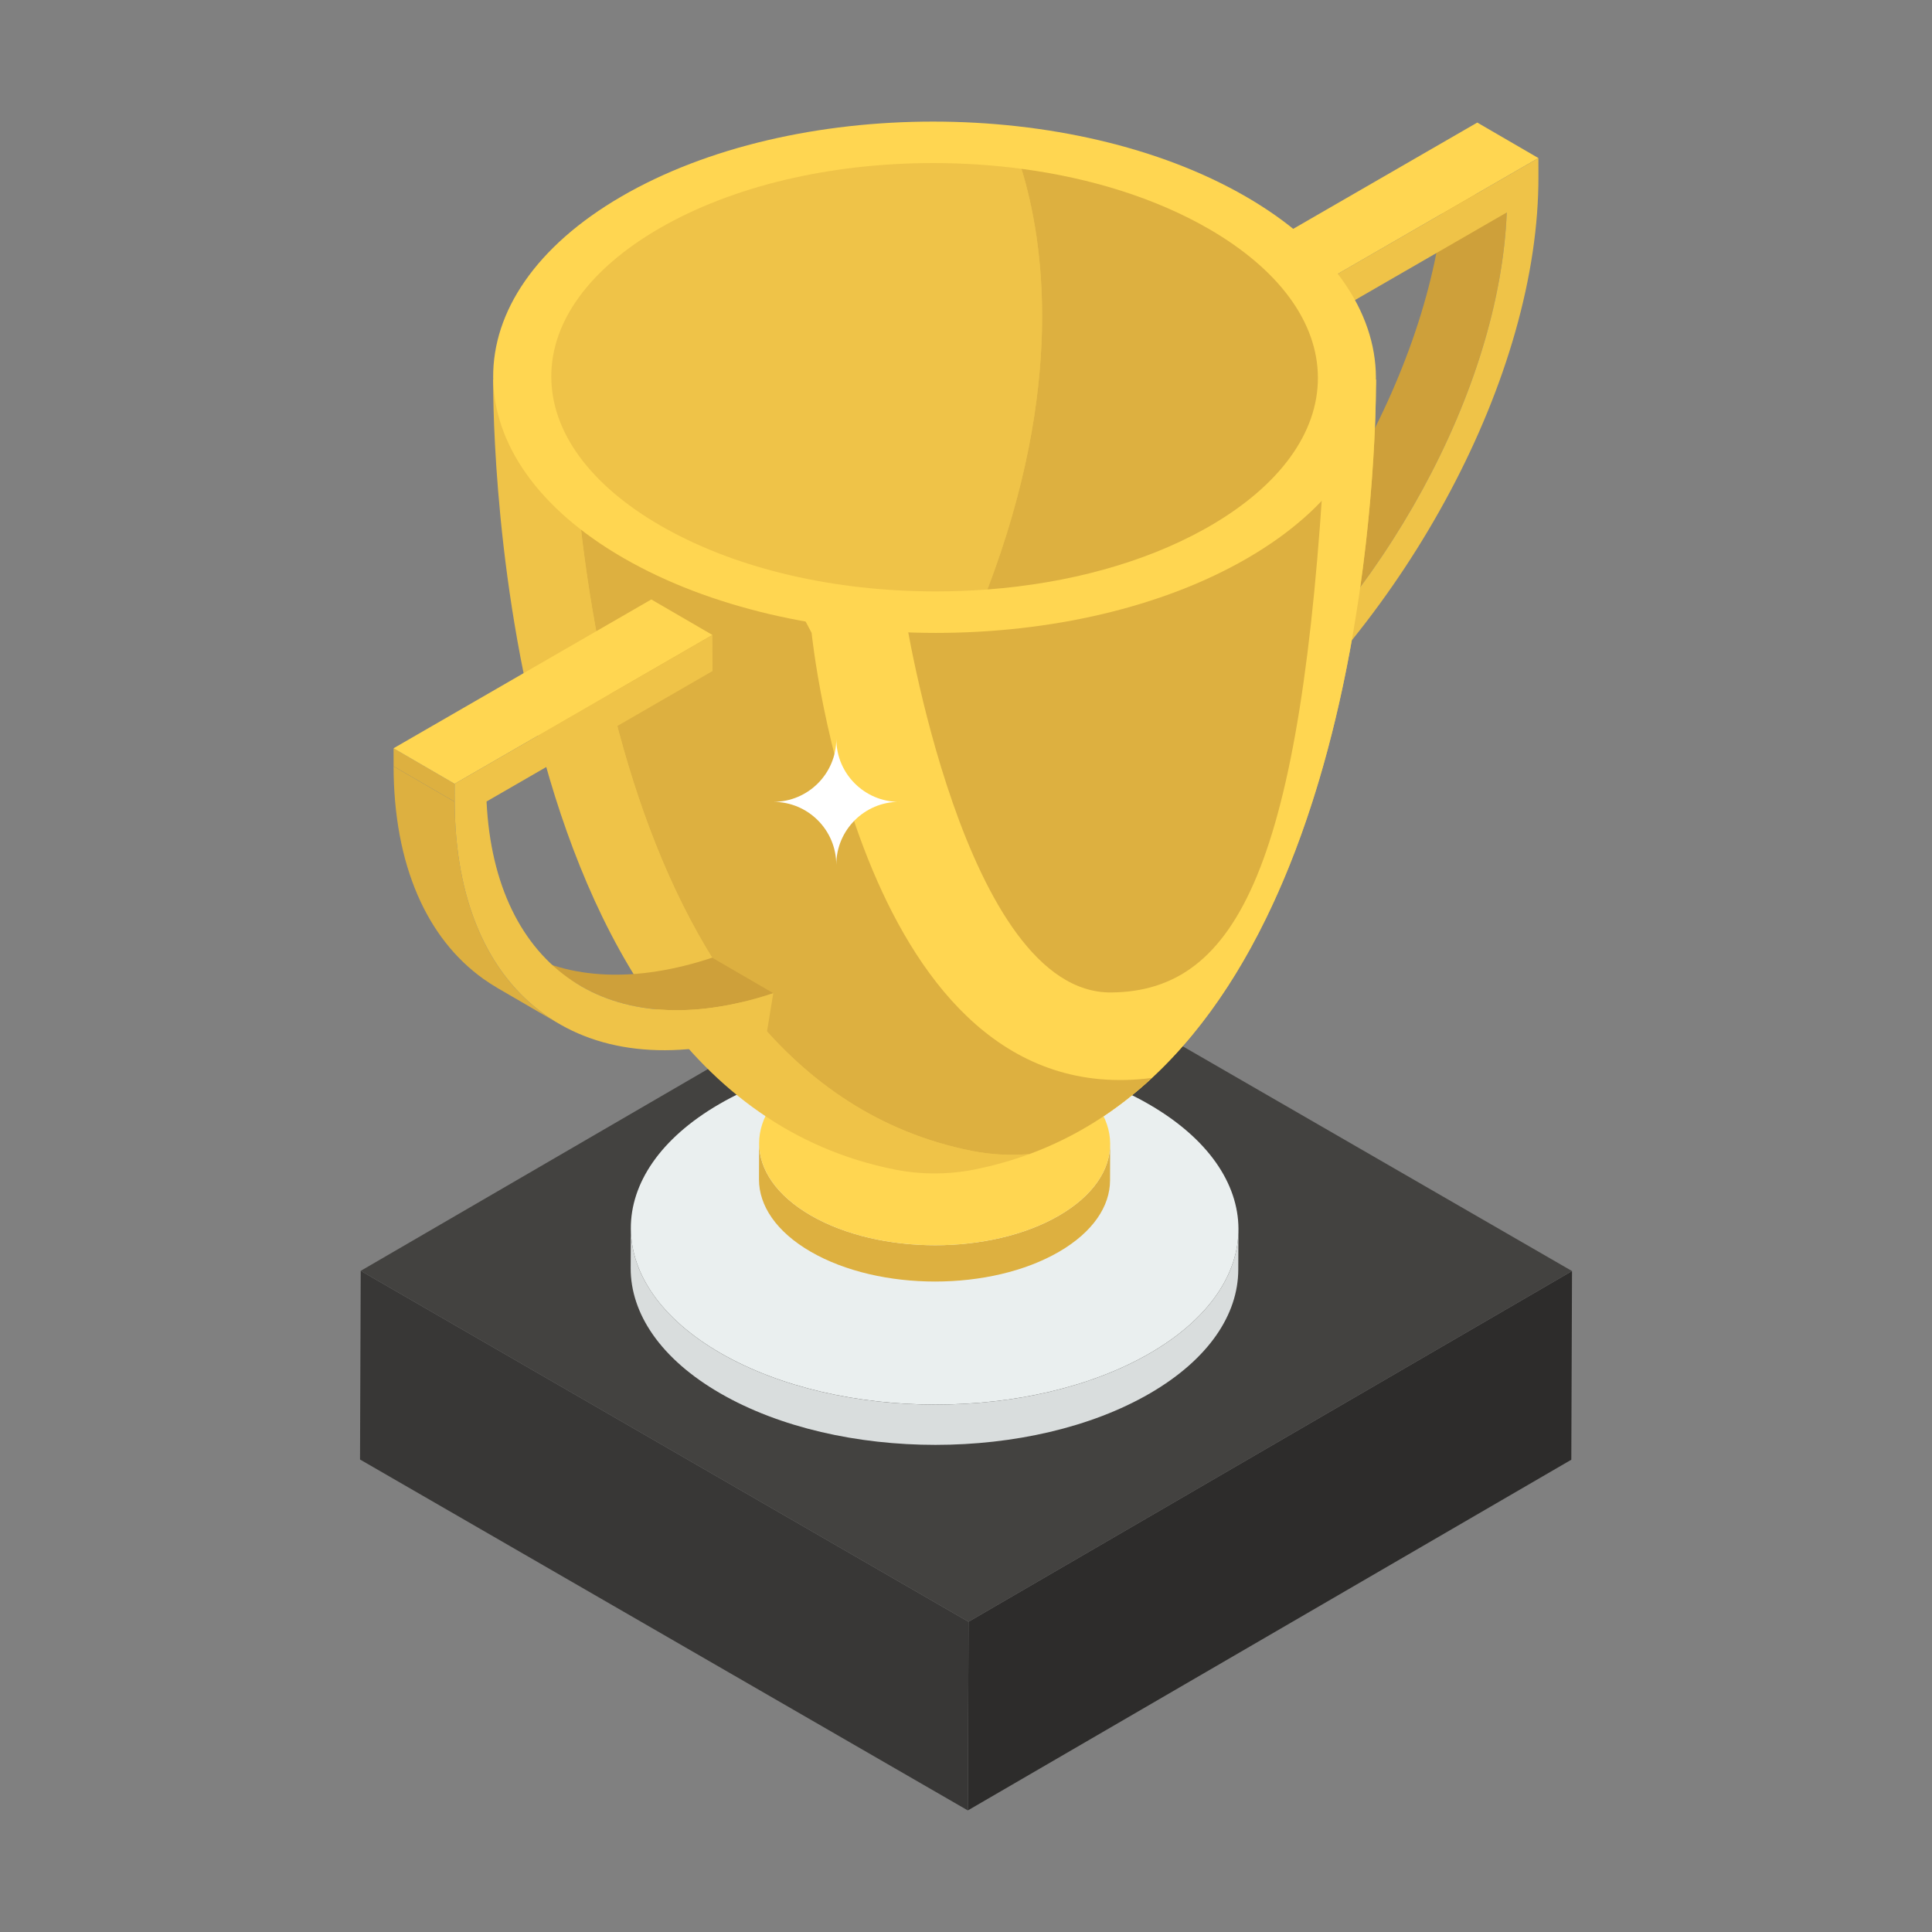 <svg xmlns="http://www.w3.org/2000/svg" id="Layer_1" viewBox="0 0 55 55"><rect x="0" y="0" width="55" height="55" fill="#808080" stroke="none"/><g><g><g><g><g><path d="m44.752 36.184-.02 5.371-17.18 9.984.02-5.371z" fill="#2d2c2b"/></g><g><path d="m27.572 46.168-.02 5.371-17.303-9.99.02-5.371z" fill="#383736"/></g><g><path d="m44.752 36.184-17.18 9.984-17.303-9.99 17.18-9.984z" fill="#434240"/></g></g></g><g><g><g><path d="m34.976 21.796-1.74-1.011-.188-.897 1.74 1.011z" fill="#ddb040"/></g><g><path d="m34.787 20.899-1.74-1.011c4.632-3.807 7.904-9.837 8.106-14.85l1.74 1.011c-.202 5.013-3.474 11.043-8.106 14.85z" fill="#cea03a"/></g><g><path d="m35.587 10.267-1.74-1.011-.003-1.027 1.74 1.011z" fill="#ddb040"/></g><g><path d="m35.584 9.241-1.74-1.011 8.211-4.741 1.74 1.011z" fill="#ffd651"/></g><g><path d="m43.795 4.5.001.513c.004 1.393-.219 2.889-.663 4.447-.428 1.502-1.051 3.027-1.851 4.532-.791 1.487-1.732 2.912-2.797 4.234-1.083 1.344-2.263 2.545-3.509 3.569l-.188-.897c4.632-3.807 7.904-9.837 8.106-14.85l-7.306 4.218-.003-1.027z" fill="#efc348"/></g></g><g><g><g><path d="m35.256 35.001-.005 1.146c-.004 1.274-.841 2.546-2.513 3.518-3.366 1.956-8.843 1.957-12.232.001-1.705-.984-2.556-2.276-2.552-3.567l.005-1.146c-.004 1.29.848 2.583 2.552 3.567 3.389 1.956 8.866 1.955 12.232-.001 1.673-.972 2.51-2.244 2.513-3.518z" fill="#d9dddd"/></g><g><path d="m32.703 31.434c3.389 1.956 3.407 5.128.04 7.084-3.366 1.956-8.843 1.957-12.232.001-3.388-1.956-3.405-5.129-.039-7.085 3.367-1.956 8.843-1.956 12.231-0z" fill="#eaefef"/></g></g></g><g><g><g><path d="m31.604 32.57-.003 1.033c-.002.736-.486 1.471-1.452 2.032-1.945 1.13-5.109 1.131-7.067 0-.985-.569-1.477-1.315-1.475-2.061l.003-1.033c-.002.746.49 1.492 1.475 2.061 1.958 1.13 5.123 1.13 7.067-0.0.966-.562 1.45-1.296 1.452-2.032z" fill="#ddb040"/></g><g><path d="m30.129 30.509c1.958 1.13 1.968 2.963.023 4.093-1.945 1.13-5.109 1.131-7.067 0-1.957-1.13-1.967-2.963-.022-4.094 1.945-1.13 5.109-1.13 7.067-0z" fill="#ffd651"/></g></g></g><path d="m29.306 32.853c-.496.183-1.016.331-1.563.44-.751.15-1.525.15-2.276 0-11.689-2.328-11.427-22.49-11.427-22.49l2.203.014 10.362.062 12.565-.076c-0-0.0.238 18.32-9.864 22.05z" fill="#efc348"/><path d="m32.793 30.687h-.001c-.998.927-2.151 1.674-3.486 2.166-.548.048-1.1.018-1.641-.09-10.545-2.1-11.364-18.714-11.423-21.946l3.072.018 7.291.044 12.565-.076c0-0.0.179 13.799-6.378 19.884z" fill="#ffd651"/><path d="m32.792 30.687c-.998.927-2.151 1.674-3.486 2.166-.548.048-1.1.018-1.641-.09-10.545-2.1-11.364-18.714-11.423-21.946l3.072.018 3.791 7.182c0 0 1.382 13.742 9.686 12.67z" fill="#ddb040"/><path d="m37.716 12.826c-.663 11.754-2.468 15.394-6.08 15.427-4.189.038-5.877-10.801-5.877-10.801z" fill="#ddb040"/><path d="m35.461 5.593c4.923 2.842 4.948 7.451.057 10.293-4.891 2.842-12.846 2.842-17.769 0-4.923-2.842-4.949-7.451-.058-10.293 4.891-2.842 12.847-2.842 17.77-0z" fill="#ffd651"/><g><path d="m29.079 4.806c-.814-.108-1.654-.164-2.51-.164-2.964 0-5.74.664-7.815 1.869-1.976 1.149-3.063 2.644-3.06 4.211.002 1.579 1.107 3.086 3.113 4.244.051.029.103.059.156.088 2.07 1.15 4.789 1.782 7.681 1.782.495 0 .985-.019 1.467-.055 2.211-5.802 1.606-9.906.969-11.975z" fill="#efc348"/><path d="m34.406 6.512c-1.486-.857-3.323-1.441-5.327-1.706.637 2.07 1.242 6.173-.969 11.975 2.31-.175 4.443-.761 6.14-1.697.07-.038.139-.078.207-.117 1.976-1.149 3.063-2.644 3.061-4.211-.002-1.58-1.107-3.086-3.112-4.244z" fill="#ddb040"/></g><g><g><path d="m16.535 28.071-1.74-1.011c1.409.819 3.295.93 5.479.203l1.74 1.011c-2.184.727-4.07.616-5.479-.203z" fill="#cea03a"/></g><g><path d="m15.913 29.144-1.74-1.011c-.141-.082-.278-.171-.412-.266-.806-.577-1.436-1.379-1.871-2.383-.451-1.041-.682-2.275-.686-3.669l1.74 1.011c.004 1.393.235 2.627.686 3.669.435 1.004 1.064 1.806 1.871 2.383.133.095.27.184.412.266z" fill="#ddb040"/></g><g><path d="m12.945 22.826-1.74-1.011-.001-.513 1.74 1.011z" fill="#ddb040"/></g><g><path d="m12.943 22.313-1.74-1.011 7.338-4.237 1.74 1.011z" fill="#ffd651"/></g><g><path d="m20.281 18.076.003 1.027-6.433 3.714c.23 4.764 3.525 7.002 8.163 5.457l-.183 1.111c-1.248.416-2.431.58-3.518.488-1.069-.09-2.015-.425-2.812-.996-.806-.577-1.436-1.379-1.871-2.383-.451-1.041-.682-2.275-.686-3.669l-.001-.513z" fill="#efc348"/></g></g></g></g><path d="m25.6 22.826c-.497 0-.945.202-1.268.526-.323.323-.525.77-.525 1.268 0-.991-.802-1.793-1.793-1.793.497 0 .945-.202 1.268-.525.323-.323.526-.77.526-1.268 0 .497.202.945.525 1.268.323.323.77.526 1.268.526z" fill="#fff"/></g></svg>
